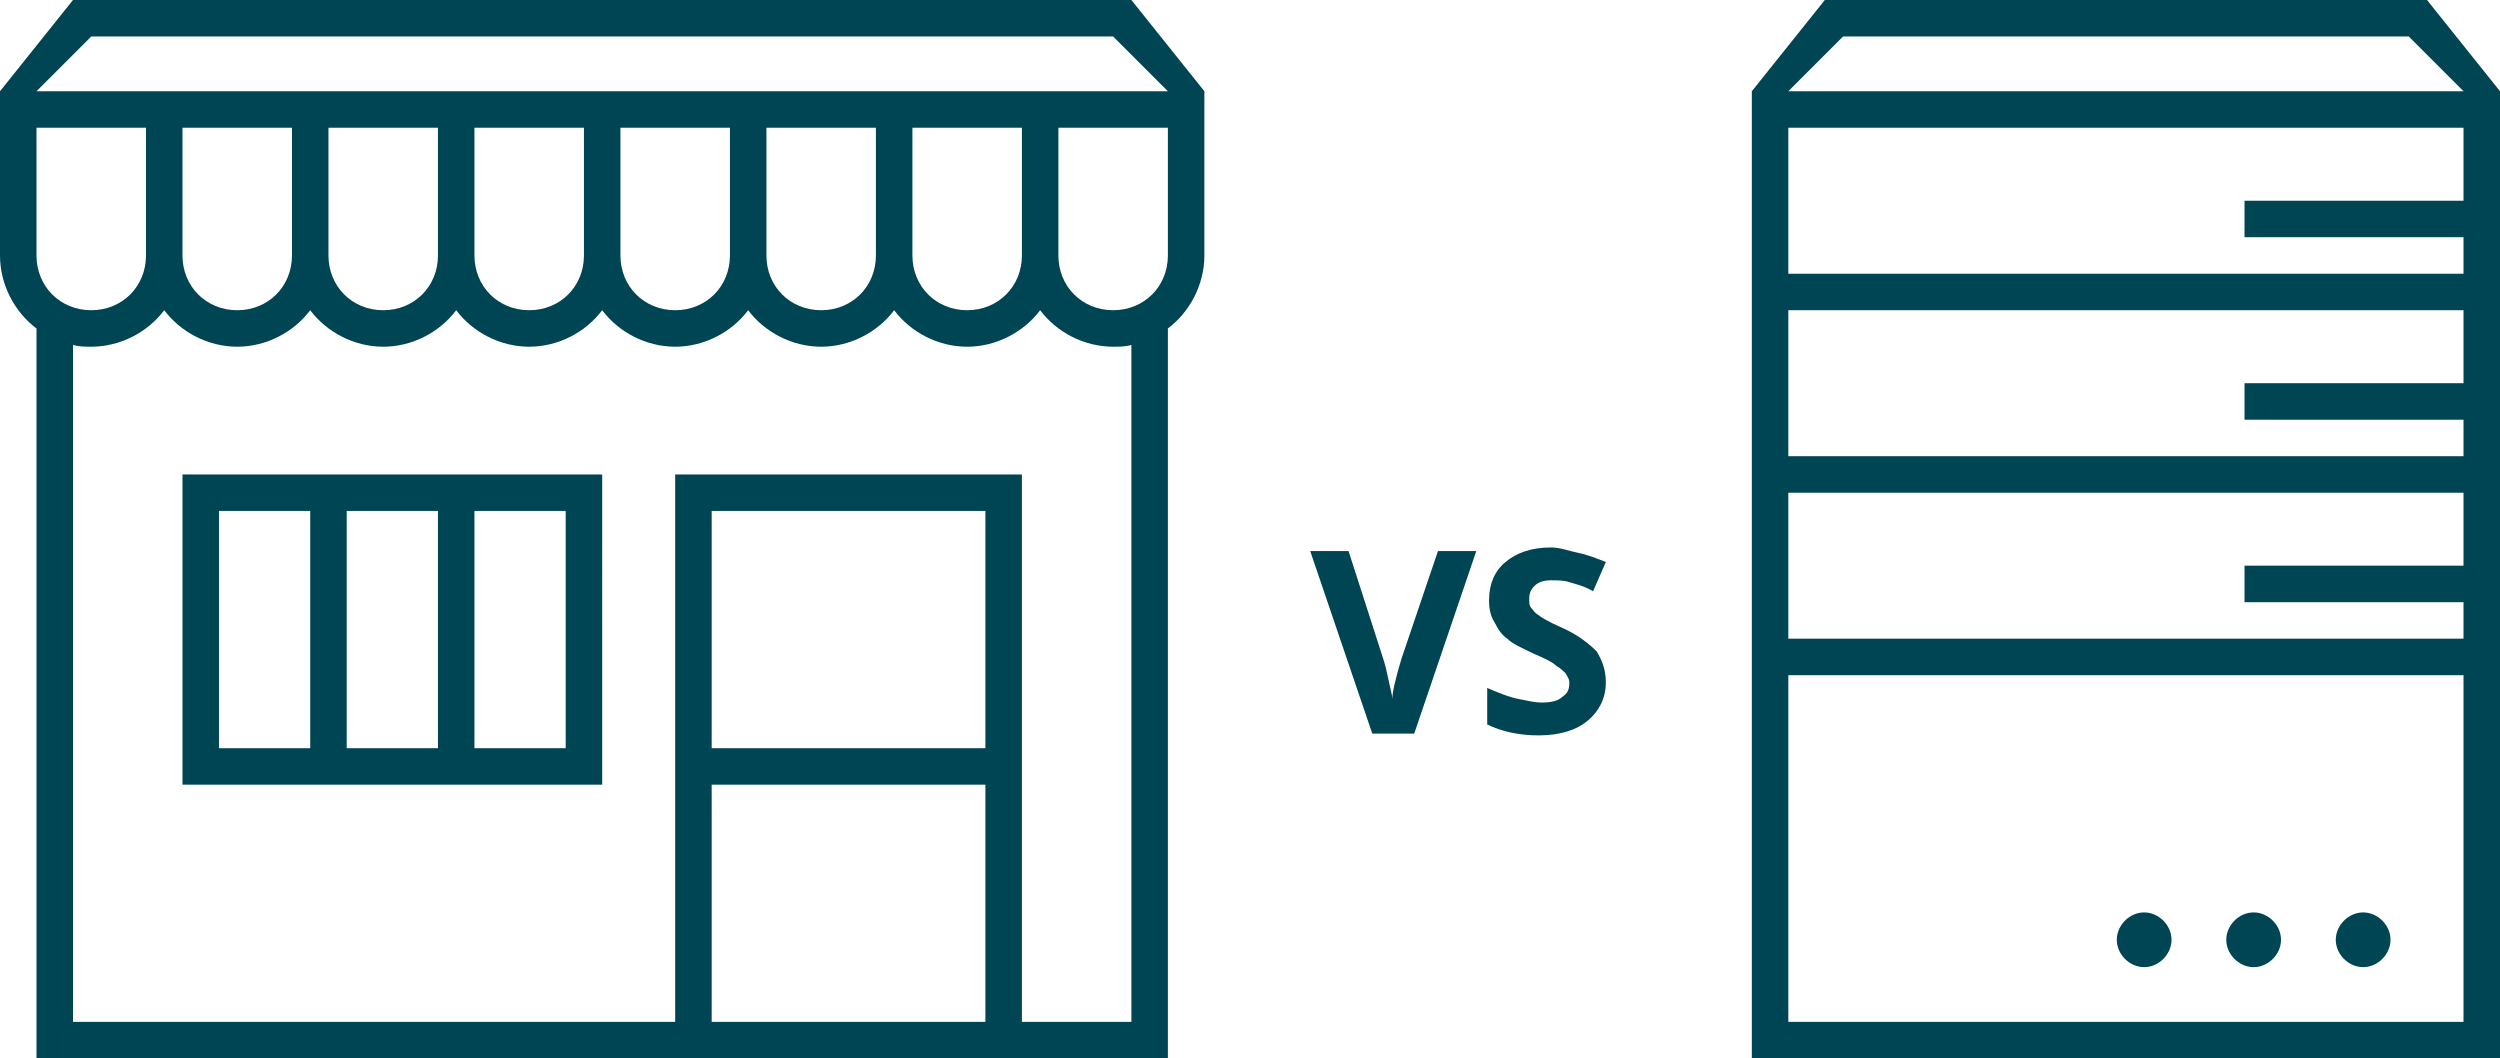 <?xml version="1.0" encoding="utf-8"?>
<!-- Generator: Adobe Illustrator 22.0.1, SVG Export Plug-In . SVG Version: 6.00 Build 0)  -->
<svg version="1.0" id="VS_1_" xmlns="http://www.w3.org/2000/svg" xmlns:xlink="http://www.w3.org/1999/xlink" x="0px" y="0px"
	 viewBox="0 0 137 58" style="enable-background:new 0 0 137 58;" xml:space="preserve">
<style type="text/css">
	.st0{fill-rule:evenodd;clip-rule:evenodd;fill:#004554;}
</style>
<g>
	<g id="VS">
		<g>
			<path class="st0" d="M133,0h-33l-4,5v53h41V5L133,0z M135,56H98V37h37V56z M135,31h-12v2h12v2H98v-8h37V31z M135,21h-12v2h12v2
				H98v-8h37V21z M135,11h-12v2h12v2H98V7h37V11z M98,5l3-3h31l3,3H98z M76.8,36.1c-0.3,1-0.5,1.8-0.5,2.2c0-0.2-0.1-0.5-0.2-1
				c-0.1-0.5-0.2-0.9-0.3-1.2l-1.9-5.9h-2.1l3.4,10h2.3l3.4-10h-2.1L76.8,36.1z M4,0L0,5v9c0,1.6,0.8,3.1,2,4h0v40h62V18h0
				c1.2-0.9,2-2.4,2-4V5l-4-5H4z M2,14V7h6v7c0,1.7-1.3,3-3,3C3.3,17,2,15.7,2,14z M54,56H39V43h15V56z M54,41H39V28h15V41z M62,56
				h-6V26H37v30H4V18.9C4.3,19,4.7,19,5,19c1.6,0,3.1-0.8,4-2c0.9,1.2,2.4,2,4,2c1.6,0,3.1-0.8,4-2c0.9,1.2,2.4,2,4,2s3.1-0.8,4-2
				c0.9,1.2,2.4,2,4,2s3.1-0.8,4-2c0.9,1.2,2.4,2,4,2s3.1-0.8,4-2c0.9,1.2,2.4,2,4,2s3.1-0.8,4-2c0.9,1.2,2.4,2,4,2s3.1-0.8,4-2
				c0.9,1.2,2.4,2,4,2c0.3,0,0.7,0,1-0.1V56z M10,14V7h6v7c0,1.7-1.3,3-3,3C11.3,17,10,15.7,10,14z M18,14V7h6v7c0,1.7-1.3,3-3,3
				C19.3,17,18,15.7,18,14z M26,14V7h6v7c0,1.7-1.3,3-3,3C27.3,17,26,15.7,26,14z M34,14V7h6v7c0,1.7-1.3,3-3,3S34,15.7,34,14z
				 M42,14V7h6v7c0,1.7-1.3,3-3,3S42,15.7,42,14z M50,14V7h6v7c0,1.7-1.3,3-3,3S50,15.7,50,14z M64,14c0,1.7-1.3,3-3,3s-3-1.3-3-3V7
				h6V14z M2,5l3-3l0,0v0h56l3,3H2z M129.5,53c0.8,0,1.5-0.7,1.5-1.5s-0.7-1.5-1.5-1.5c-0.8,0-1.5,0.7-1.5,1.5S128.7,53,129.5,53z
				 M123.5,53c0.8,0,1.5-0.7,1.5-1.5s-0.7-1.5-1.5-1.5s-1.5,0.7-1.5,1.5S122.7,53,123.5,53z M10,43h23V26H10V43z M26,28h5v13h-5V28z
				 M19,28h5v13h-5V28z M12,28h5v13h-5V28z M117.5,53c0.8,0,1.5-0.7,1.5-1.5s-0.7-1.5-1.5-1.5c-0.8,0-1.5,0.7-1.5,1.5
				S116.7,53,117.5,53z M85.6,34.4c-0.7-0.3-1.2-0.6-1.3-0.7c-0.2-0.1-0.3-0.3-0.4-0.4c-0.1-0.1-0.1-0.3-0.1-0.5
				c0-0.3,0.1-0.5,0.3-0.7c0.2-0.2,0.5-0.3,0.9-0.3c0.3,0,0.7,0,1,0.1c0.3,0.1,0.8,0.2,1.3,0.5l0.7-1.6c-0.5-0.2-1-0.4-1.5-0.5
				S85.5,30,85,30c-1.1,0-1.9,0.3-2.5,0.8c-0.6,0.5-0.9,1.2-0.9,2.1c0,0.5,0.1,0.9,0.3,1.2c0.2,0.4,0.4,0.7,0.7,0.9
				c0.3,0.3,0.8,0.5,1.4,0.8c0.7,0.3,1.1,0.5,1.3,0.7c0.2,0.1,0.4,0.3,0.5,0.4c0.1,0.2,0.2,0.3,0.2,0.5c0,0.4-0.1,0.6-0.4,0.8
				c-0.2,0.2-0.6,0.3-1.1,0.3c-0.4,0-0.8-0.1-1.3-0.2c-0.5-0.1-1-0.3-1.7-0.6v2c0.8,0.4,1.8,0.6,2.8,0.6c1.2,0,2.1-0.3,2.7-0.8
				s1-1.2,1-2.1c0-0.7-0.2-1.2-0.5-1.7C87.1,35.3,86.5,34.8,85.6,34.4z"/>
		</g>
	</g>
</g>
</svg>

